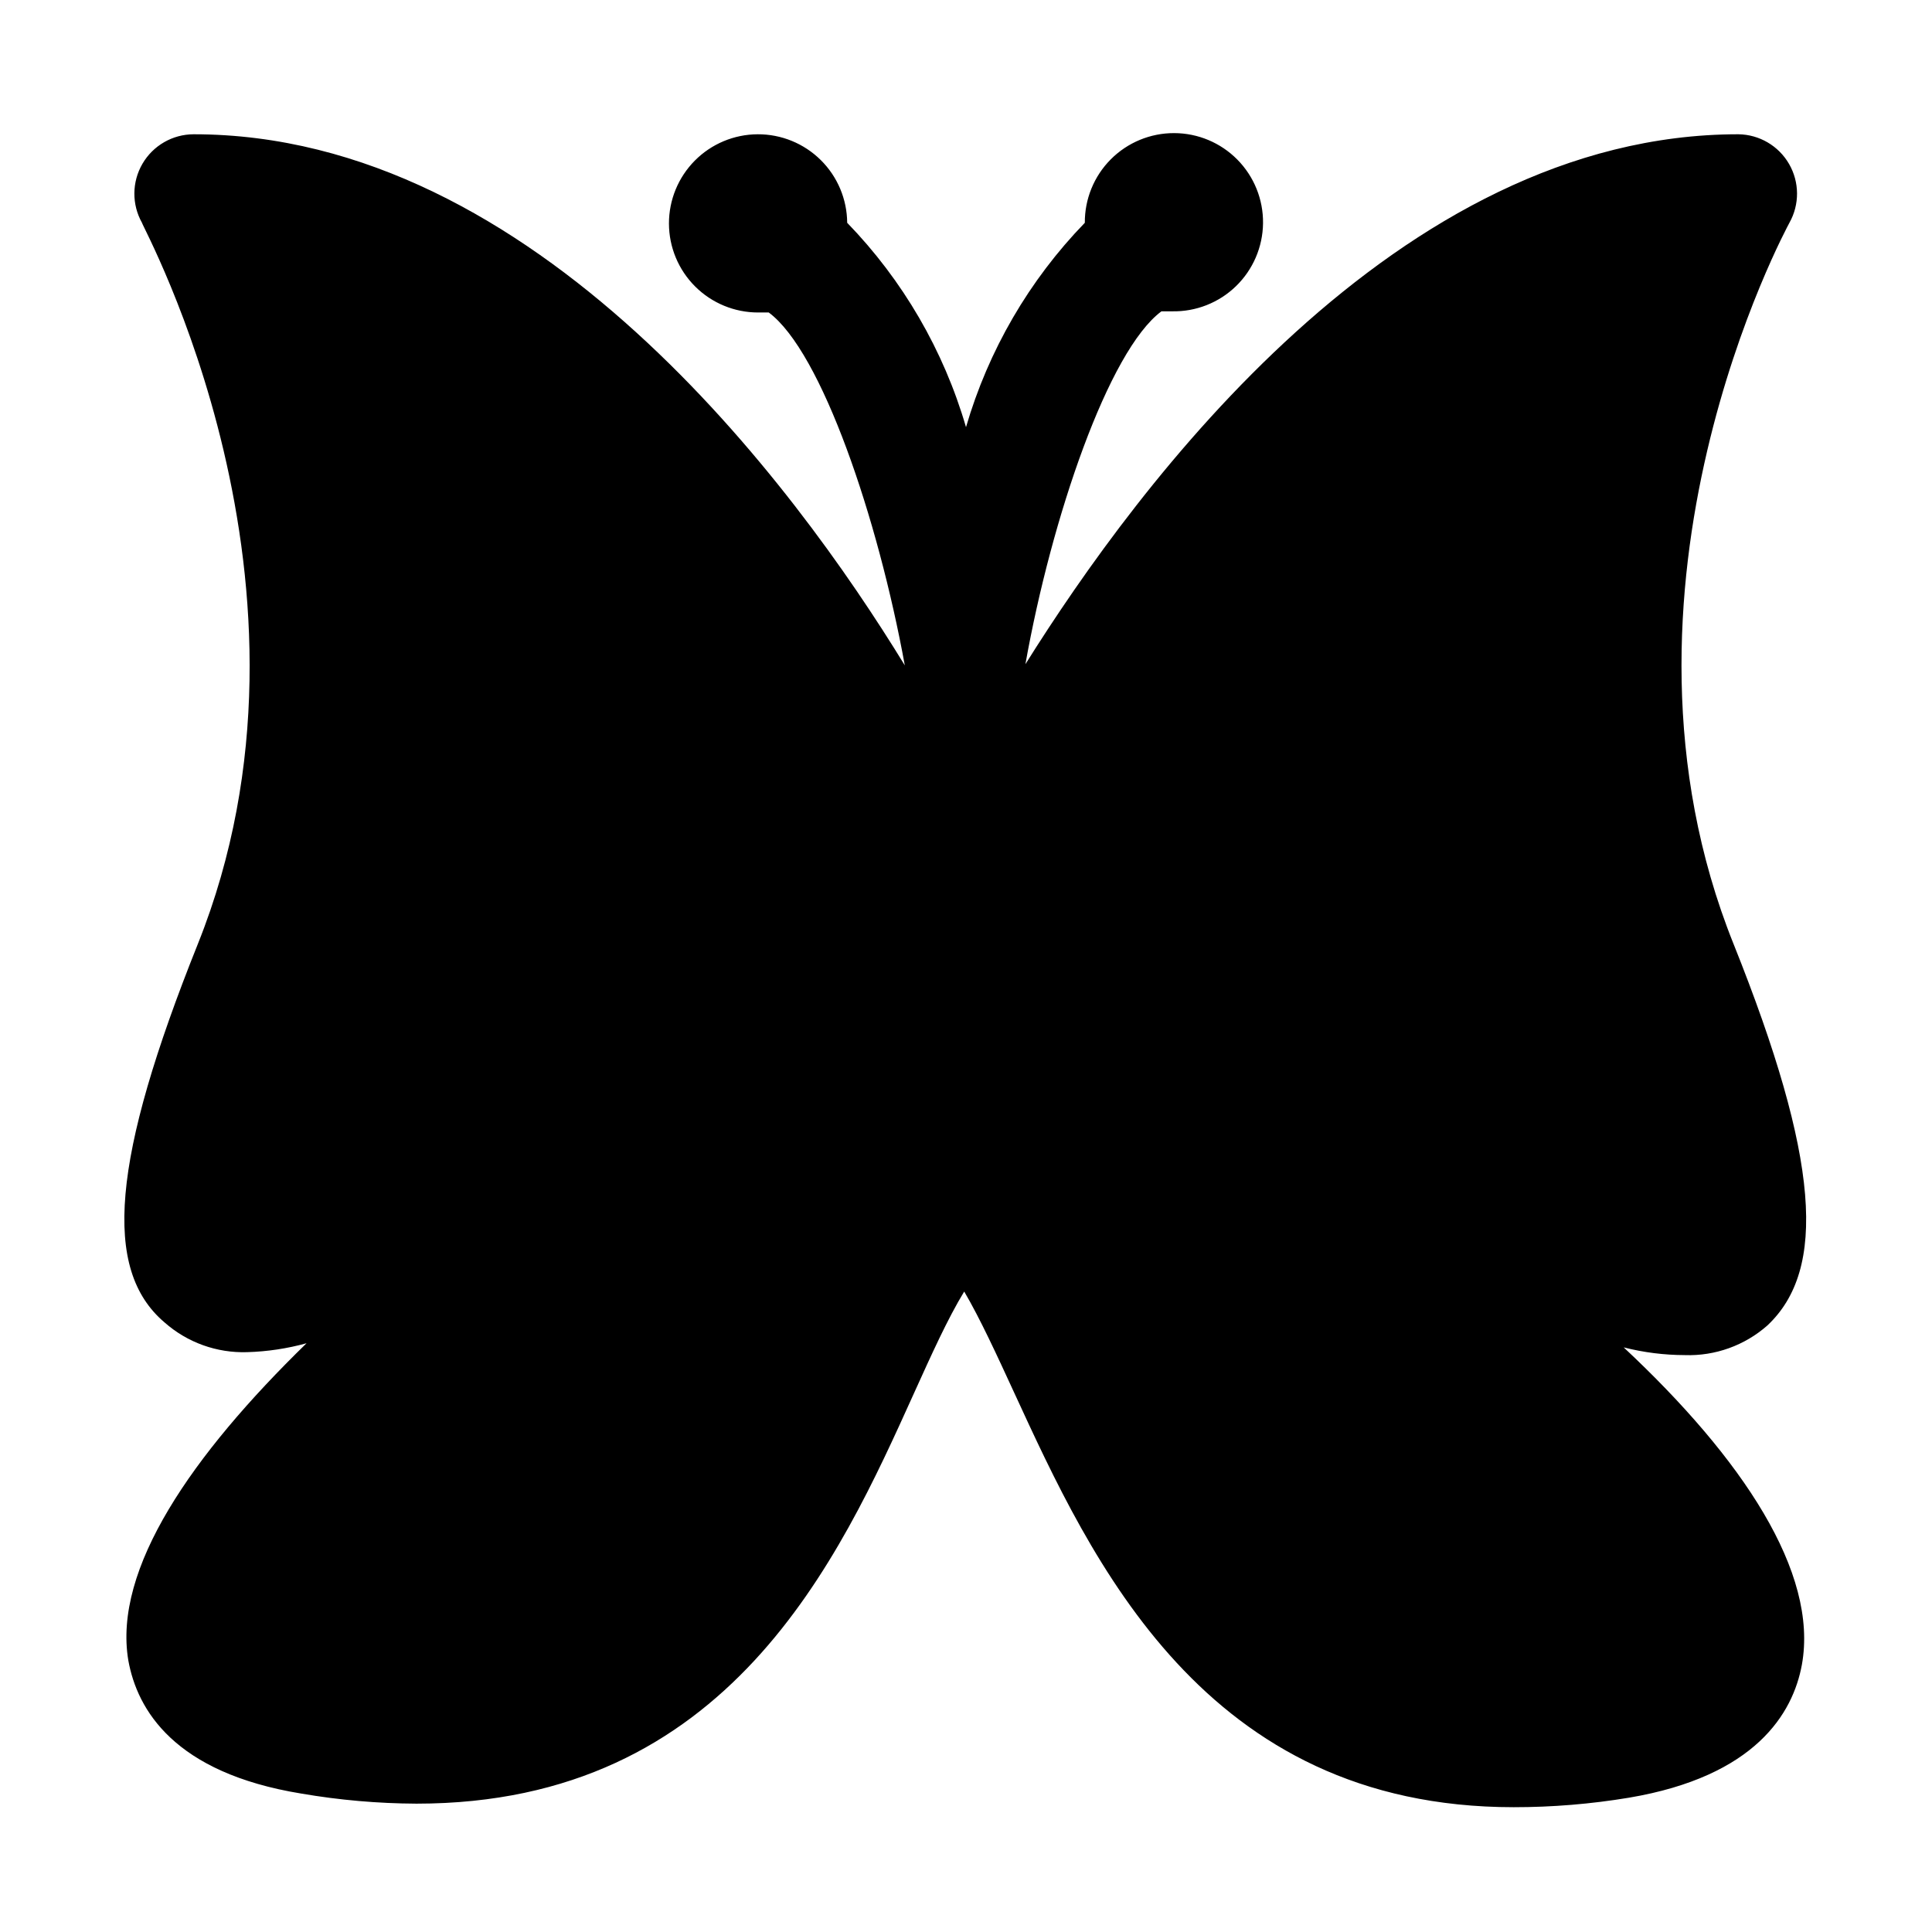 <?xml version="1.0" encoding="UTF-8"?>
<!-- Uploaded to: SVG Repo, www.svgrepo.com, Generator: SVG Repo Mixer Tools -->
<svg fill="#000000" width="800px" height="800px" version="1.1" viewBox="144 144 512 512" xmlns="http://www.w3.org/2000/svg">
 <path d="m590.5 503.12c8.035 0.266 15.863-2.551 21.887-7.871 15.742-14.801 13.855-44.082-8.973-101.08-37.941-94.465 14.328-190.19 14.801-191.13h-0.004c2.727-4.844 2.691-10.77-0.09-15.586-2.777-4.812-7.891-7.805-13.449-7.871-90.527 0-159.17 92.891-188.93 140.44 6.926-38.887 22.043-83.129 36.055-93.52h2.832c6.301 0.125 12.387-2.269 16.91-6.656 4.523-4.383 7.106-10.395 7.176-16.691 0.074-6.301-2.375-12.367-6.801-16.852-4.426-4.484-10.457-7.016-16.758-7.027-6.297-0.016-12.344 2.484-16.789 6.949-4.445 4.465-6.922 10.52-6.879 16.816-14.754 15.219-25.562 33.812-31.488 54.16-5.926-20.348-16.738-38.941-31.488-54.16-0.043-6.254-2.562-12.234-7.012-16.633-4.445-4.398-10.457-6.852-16.711-6.824-6.254 0.027-12.242 2.535-16.648 6.973s-6.875 10.441-6.863 16.695c0.016 6.254 2.508 12.246 6.938 16.664 4.426 4.418 10.426 6.898 16.68 6.898h2.832c14.012 10.391 28.969 54.633 36.055 93.52-29.281-47.859-97.926-140.75-188.46-140.75-5.586 0.008-10.75 2.981-13.566 7.805-2.816 4.824-2.867 10.781-0.129 15.652 0 0.945 52.742 96.355 14.801 191.13-22.832 56.996-25.352 86.277-8.82 100.29 6.023 5.324 13.855 8.137 21.887 7.875 5.324-0.152 10.609-0.945 15.742-2.363-30.387 29.598-51.324 59.828-47.23 84.074 2.363 13.066 12.121 29.758 45.816 35.266 10.09 1.734 20.305 2.629 30.543 2.676 82.812 0 111.94-64.707 131.93-108.95 4.566-10.078 8.816-19.523 13.227-26.766 4.25 7.242 8.66 16.848 13.227 26.766 20.465 44.398 50.223 109.89 132.41 109.89 10.23 0.004 20.449-0.84 30.543-2.519 33.535-5.668 43.453-22.355 45.816-35.266 4.41-24.402-15.742-54.633-47.23-84.074h-0.004c5.301 1.352 10.746 2.039 16.215 2.047z"/>
</svg>